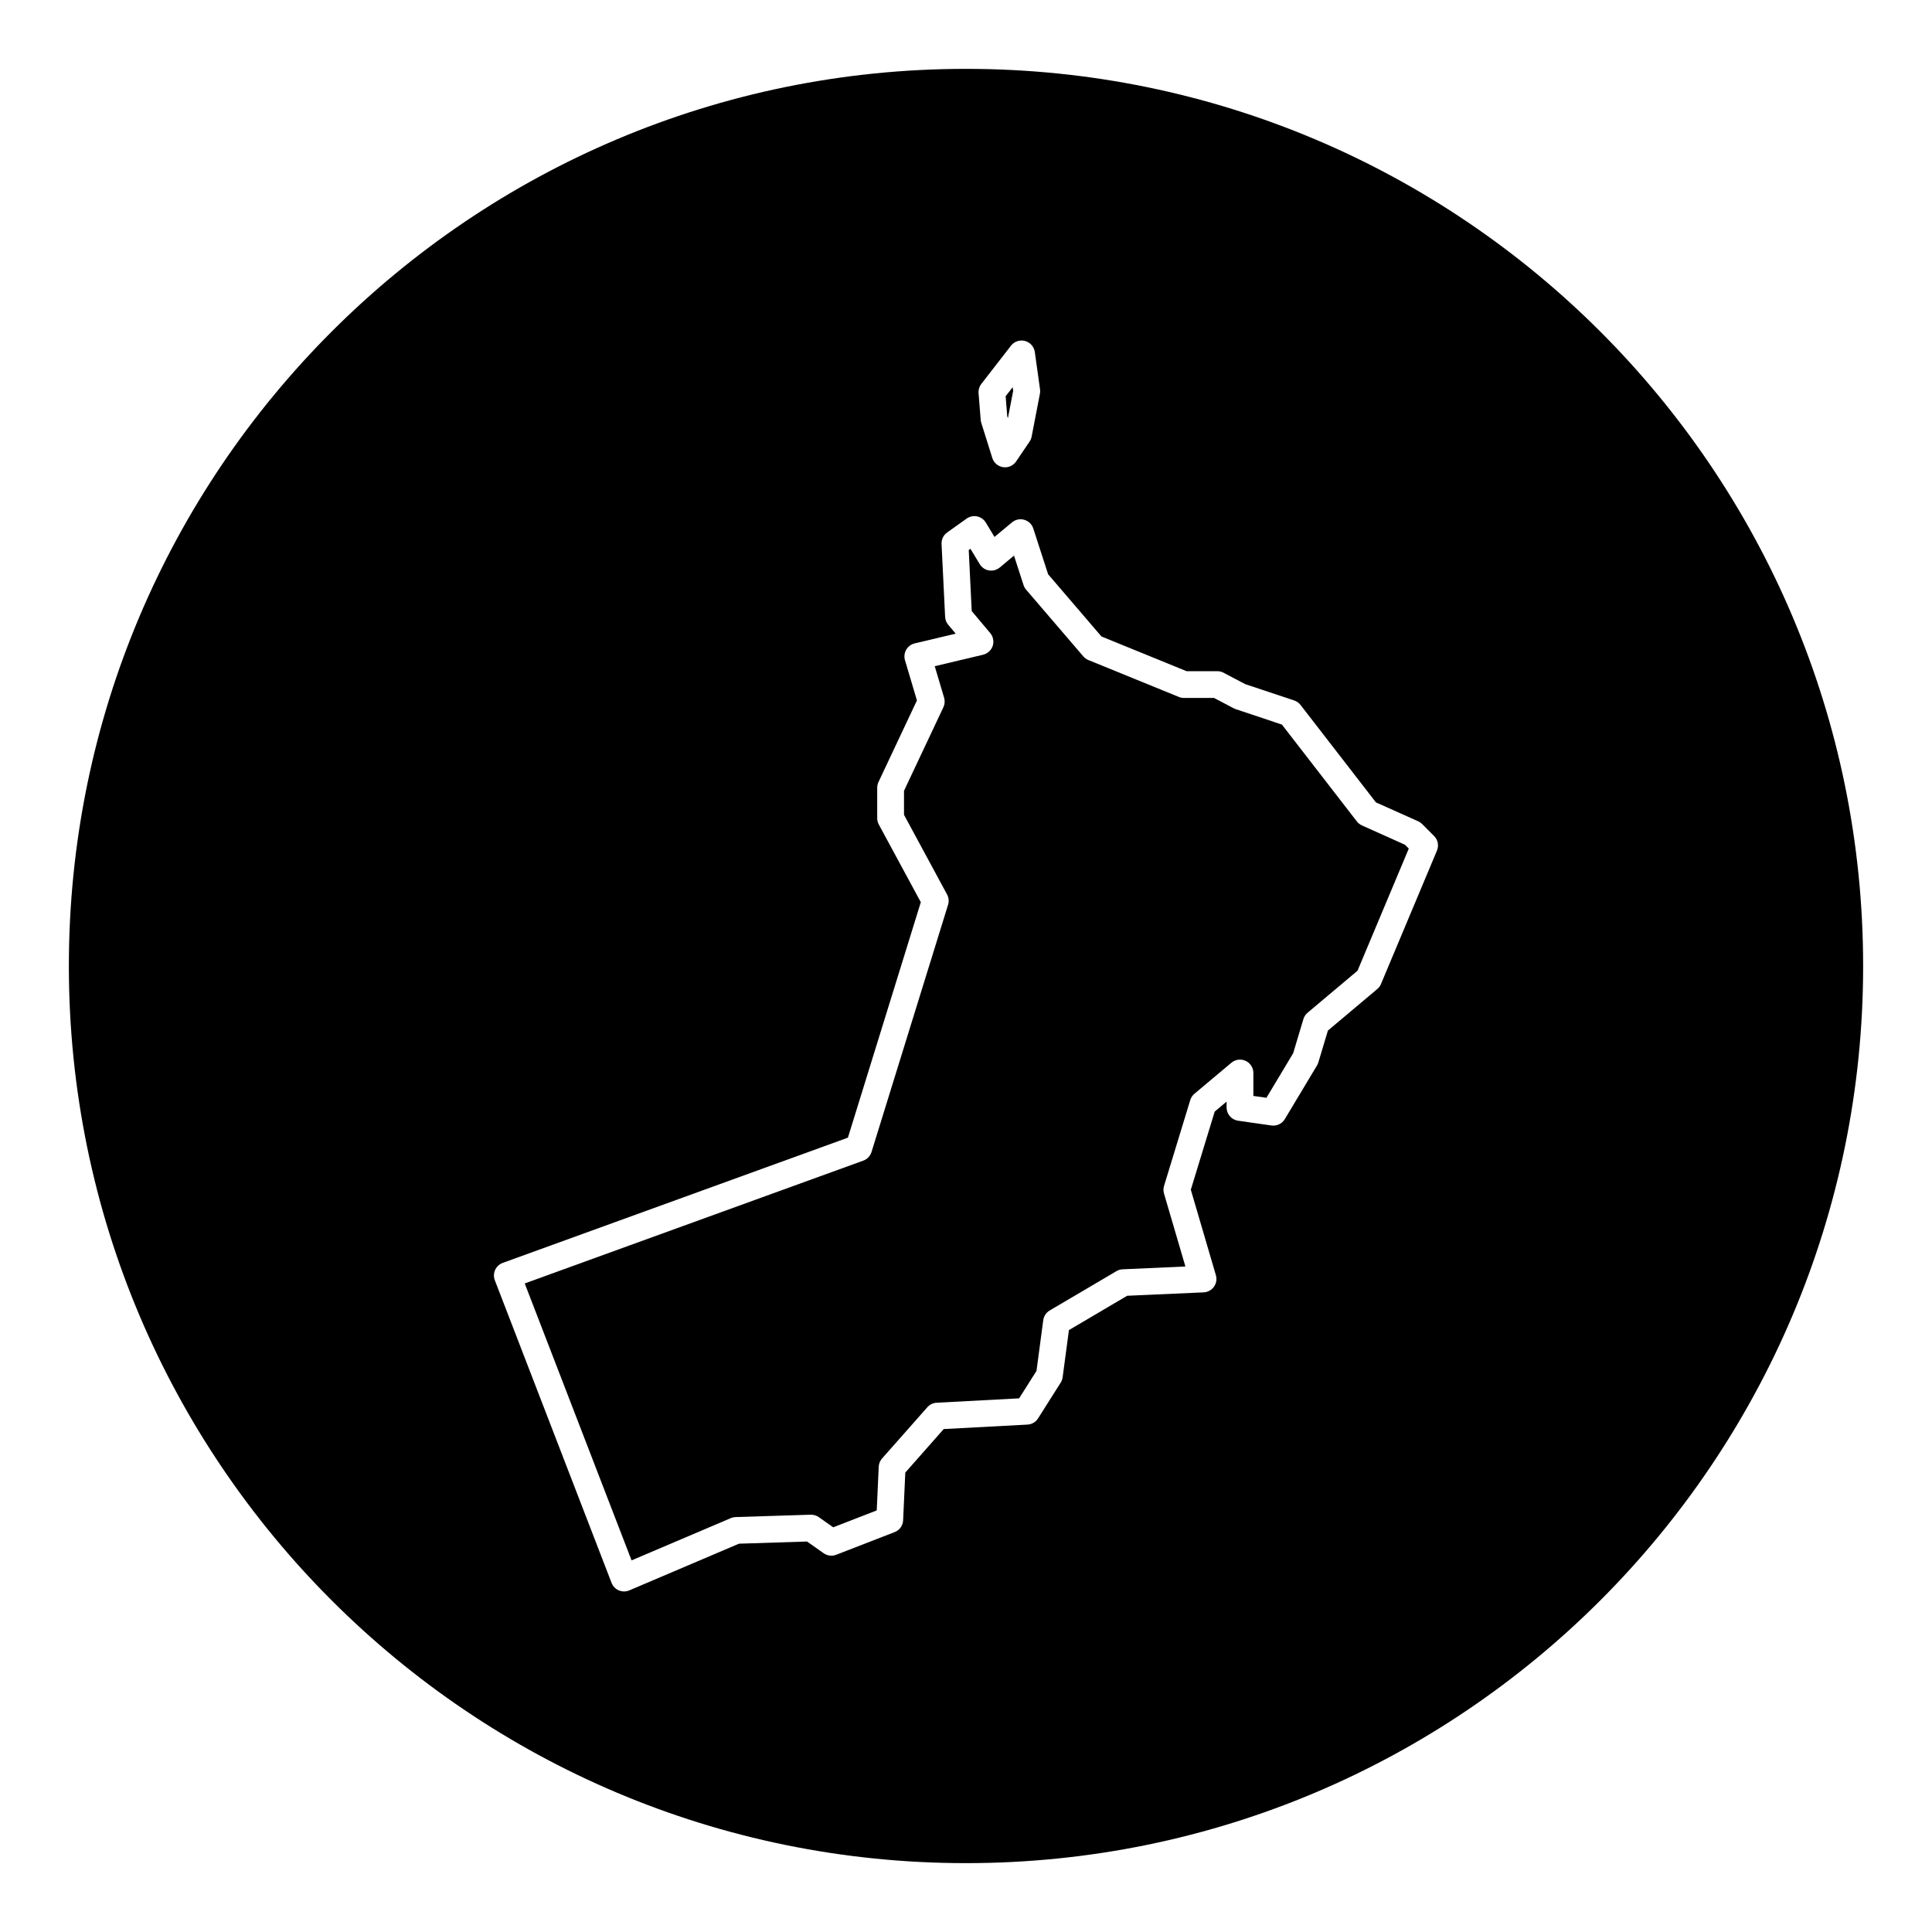 <?xml version="1.0" encoding="UTF-8"?>
<!-- Uploaded to: ICON Repo, www.svgrepo.com, Generator: ICON Repo Mixer Tools -->
<svg fill="#000000" width="800px" height="800px" version="1.1" viewBox="144 144 512 512" xmlns="http://www.w3.org/2000/svg">
 <g>
  <path d="m504.94 362.75c-0.535-0.238-1.004-0.605-1.359-1.066l-19.859-25.664-12.238-4.082c-0.18-0.059-0.363-0.137-0.527-0.227l-5.223-2.746h-7.961c-0.457 0-0.918-0.09-1.34-0.262l-23.996-9.785c-0.523-0.211-0.984-0.551-1.352-0.977l-15.156-17.68c-0.309-0.359-0.539-0.77-0.68-1.215l-2.527-7.805-3.777 3.152c-0.797 0.66-1.84 0.945-2.856 0.777-1.023-0.172-1.914-0.781-2.449-1.664l-2.457-4.066-0.457 0.328 0.789 16.168 4.906 5.836c0.789 0.941 1.043 2.227 0.656 3.394-0.383 1.168-1.352 2.055-2.551 2.344l-12.809 3.039 2.484 8.363c0.246 0.836 0.18 1.734-0.195 2.523l-10.434 22.133v6.359l11.41 21.113c0.453 0.84 0.551 1.824 0.266 2.734l-20.285 65.512c-0.328 1.059-1.133 1.91-2.176 2.289l-89.727 32.547 28.312 73.391 26.301-11.195c0.402-0.172 0.836-0.266 1.273-0.281l19.891-0.629c0.789-0.004 1.531 0.203 2.16 0.648l3.809 2.691 11.539-4.473 0.527-11.578c0.039-0.812 0.348-1.582 0.887-2.188l11.996-13.578c0.625-0.715 1.516-1.145 2.469-1.195l21.855-1.164 4.602-7.266 1.793-13.438c0.145-1.078 0.777-2.035 1.715-2.586l17.68-10.418c0.5-0.293 1.062-0.465 1.641-0.488l16.637-0.746-5.672-19.336c-0.191-0.664-0.191-1.371 0.016-2.035l6.941-22.73c0.203-0.656 0.586-1.238 1.113-1.684l9.789-8.211c1.059-0.887 2.535-1.082 3.777-0.5 1.25 0.586 2.047 1.84 2.047 3.215v6.082l3.465 0.492 7.082-11.805 2.711-9.043c0.195-0.66 0.586-1.254 1.113-1.699l13.234-11.129 13.586-32.371-1.012-1.008z"/>
  <path d="m411.1 254.85 1.402-7.266-0.137-0.973-1.859 2.398 0.422 5.281z"/>
  <path d="m400 162.25c-131.3 0-237.75 106.45-237.75 237.75 0 131.3 106.45 237.75 237.75 237.75s237.75-106.45 237.75-237.75c0-131.3-106.45-237.75-237.75-237.75zm4.059 83.496 7.859-10.133c0.875-1.125 2.332-1.617 3.719-1.254 1.379 0.367 2.402 1.527 2.602 2.938l1.379 9.891c0.055 0.387 0.047 0.781-0.031 1.164l-2.191 11.348c-0.09 0.473-0.273 0.918-0.543 1.316l-3.566 5.269c-0.664 0.984-1.773 1.559-2.938 1.559-0.172 0-0.344-0.012-0.516-0.039-1.344-0.195-2.465-1.148-2.867-2.449l-2.922-9.32c-0.082-0.25-0.133-0.516-0.152-0.777l-0.562-7.047c-0.074-0.887 0.188-1.762 0.73-2.465zm120.75 123.67-14.836 35.355c-0.215 0.52-0.555 0.977-0.988 1.34l-13.078 11-2.535 8.453c-0.086 0.281-0.207 0.555-0.359 0.805l-8.523 14.207c-0.734 1.219-2.121 1.891-3.543 1.688l-8.844-1.266c-1.742-0.246-3.043-1.75-3.043-3.512v-1.547l-3.152 2.644-6.328 20.707 6.644 22.656c0.309 1.043 0.117 2.176-0.52 3.062-0.637 0.887-1.637 1.43-2.727 1.48l-20.273 0.906-15.426 9.094-1.668 12.5c-0.07 0.508-0.246 0.996-0.52 1.43l-5.996 9.473c-0.613 0.973-1.656 1.582-2.805 1.641l-22.199 1.184-10.176 11.527-0.574 12.641c-0.059 1.406-0.945 2.641-2.262 3.144l-15.473 6c-1.102 0.43-2.352 0.281-3.332-0.406l-4.394-3.102-18.043 0.574-29.066 12.375c-0.441 0.191-0.918 0.281-1.391 0.281-0.473 0-0.938-0.098-1.379-0.281-0.887-0.371-1.582-1.094-1.926-1.988l-30.938-80.195c-0.344-0.887-0.312-1.879 0.082-2.746 0.395-0.867 1.125-1.543 2.019-1.863l91.469-33.184 19.32-62.402-11.133-20.59c-0.281-0.52-0.422-1.098-0.422-1.688v-8.051c0-0.523 0.117-1.039 0.336-1.512l10.191-21.629-3.168-10.66c-0.277-0.938-0.156-1.941 0.332-2.785 0.488-0.84 1.305-1.449 2.254-1.676l10.852-2.574-1.969-2.344c-0.504-0.594-0.789-1.336-0.832-2.109l-0.945-19.301c-0.059-1.211 0.504-2.363 1.484-3.062l5.152-3.672c0.805-0.574 1.805-0.785 2.781-0.586 0.969 0.203 1.805 0.789 2.312 1.637l2.301 3.805 4.641-3.863c0.91-0.75 2.137-1.012 3.254-0.68 1.133 0.328 2.023 1.195 2.387 2.312l3.926 12.121 14.133 16.488 22.562 9.199h8.141c0.574 0 1.145 0.141 1.652 0.406l5.742 3.023 12.984 4.328c0.664 0.223 1.254 0.641 1.684 1.195l19.977 25.816 11.184 5.004c0.395 0.176 0.754 0.422 1.059 0.73l3.152 3.16c1.039 1.012 1.336 2.547 0.777 3.879z"/>
 </g>
</svg>